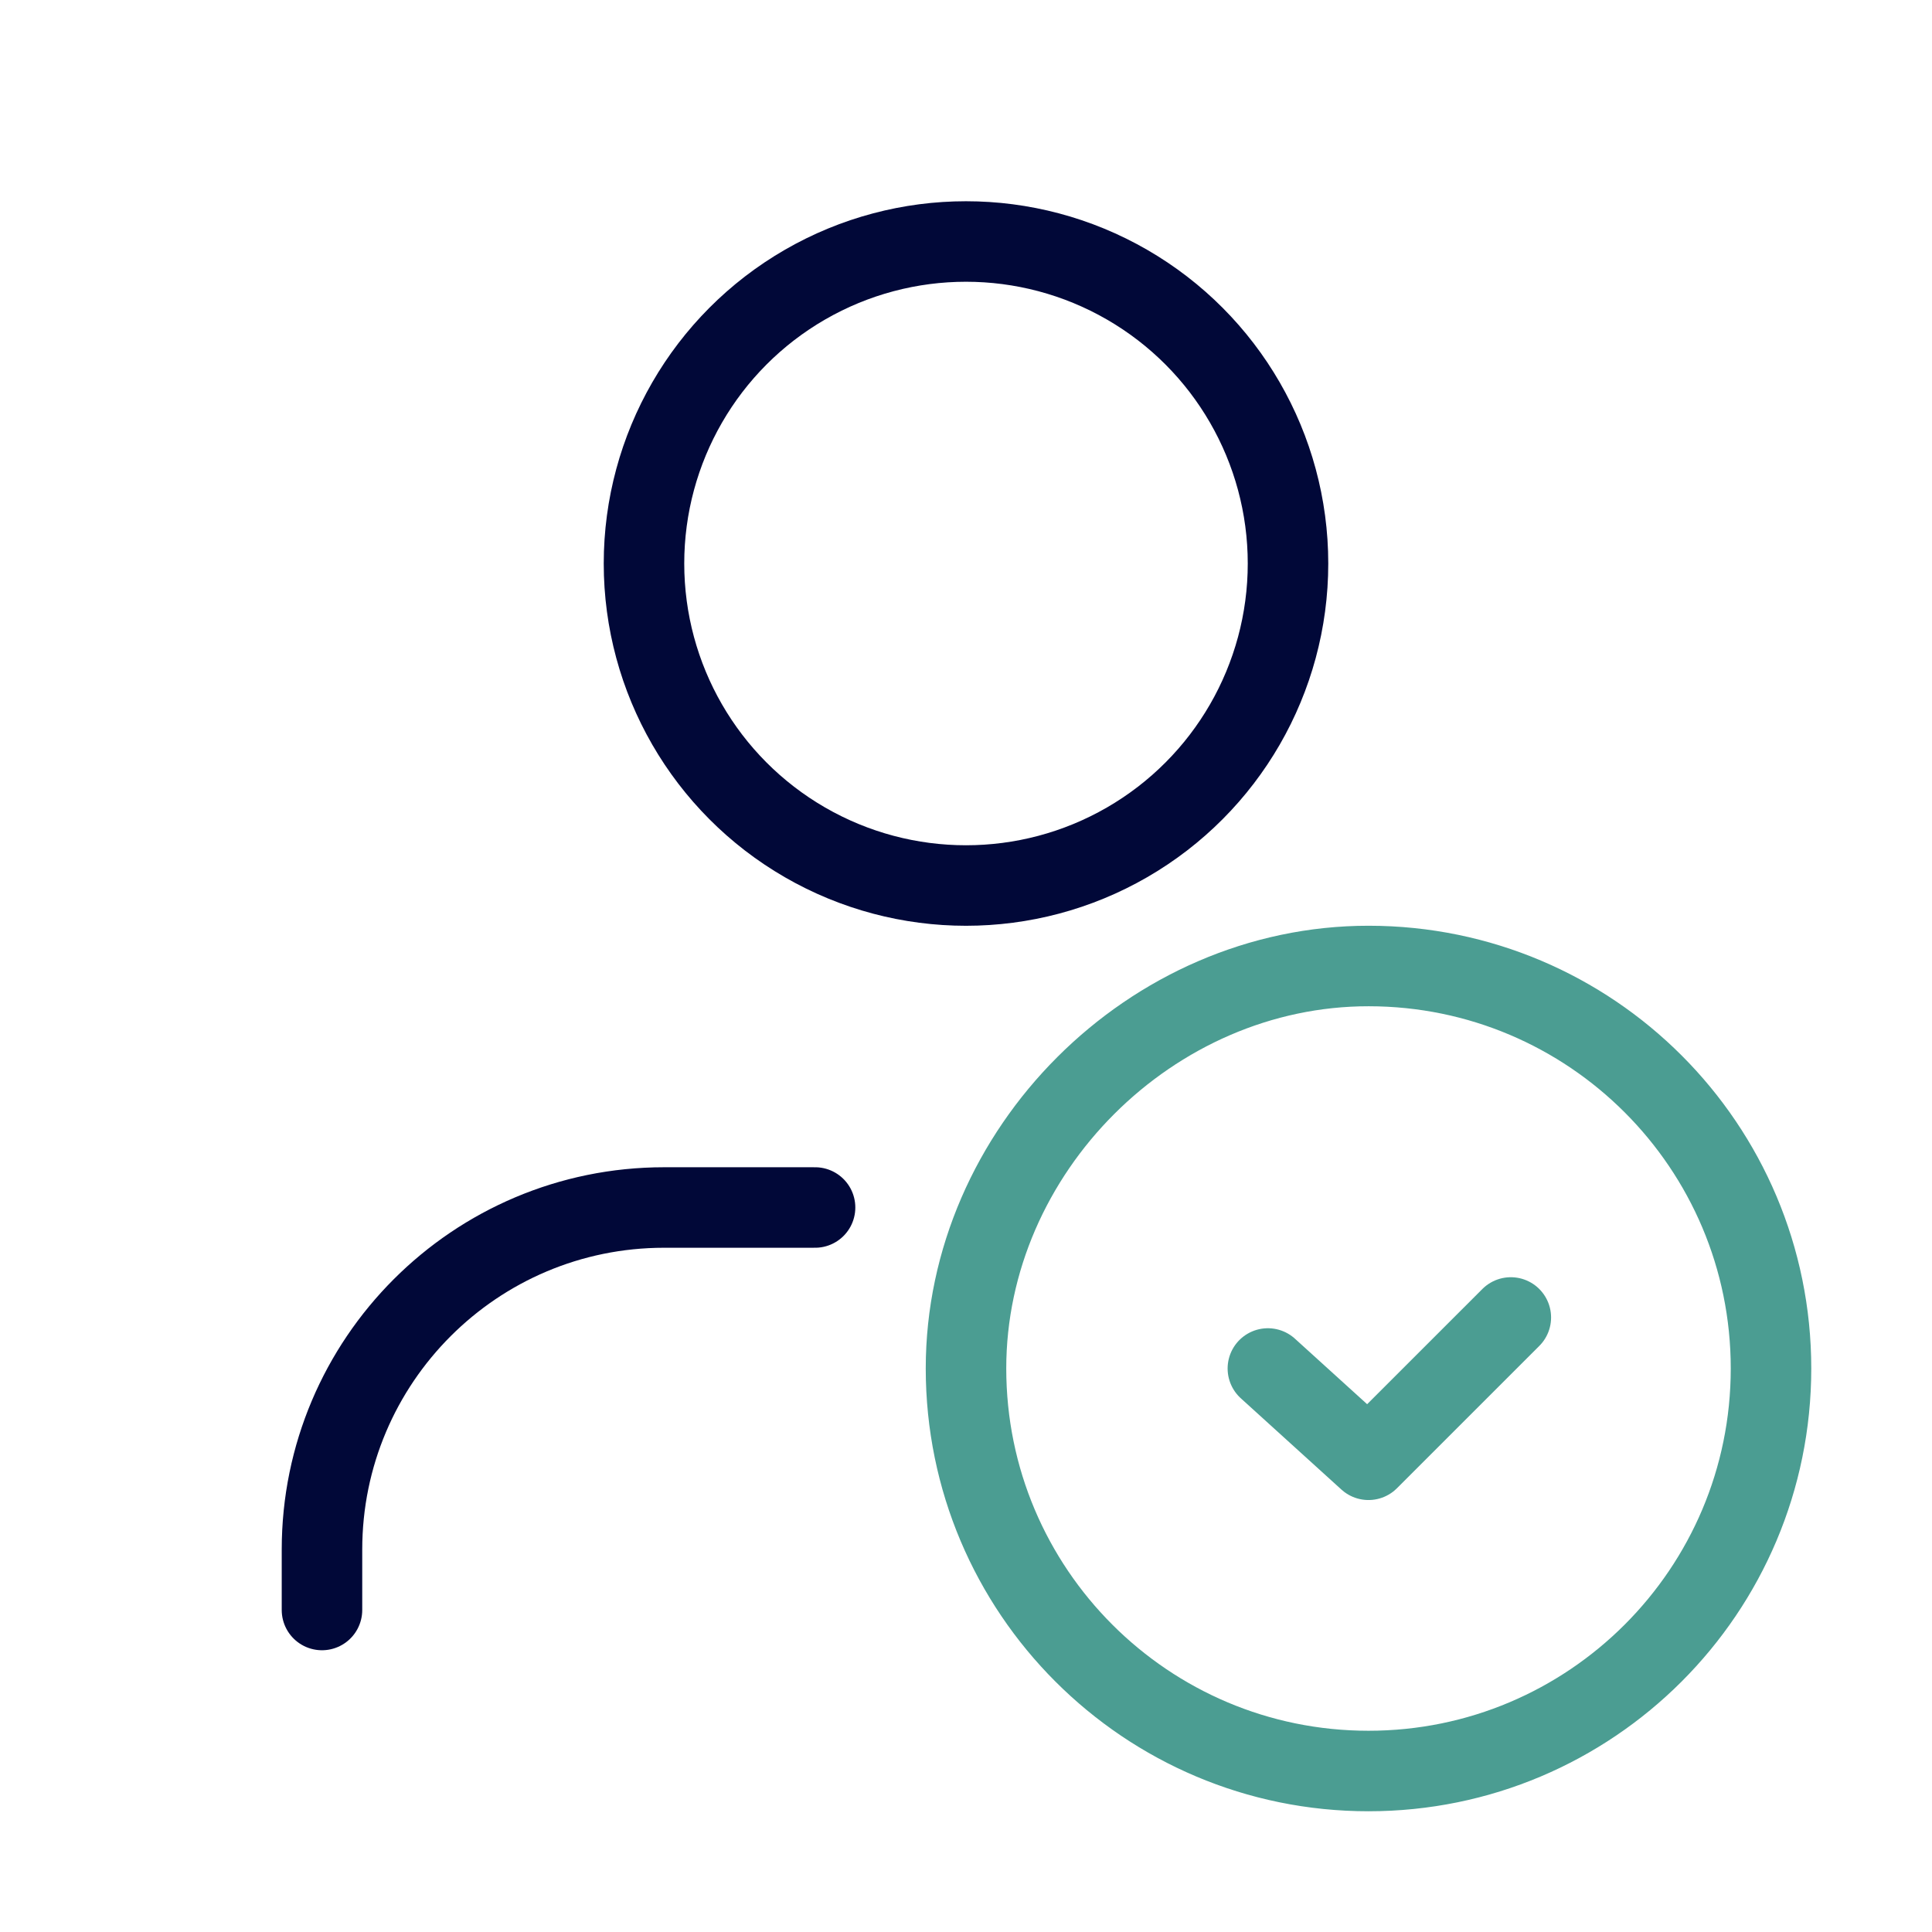 <svg width="64" height="64" viewBox="0 0 64 64" fill="none" xmlns="http://www.w3.org/2000/svg">
<path d="M45.333 58.667C37.971 58.667 32 52.699 32 45.333C32 38.123 38.133 31.992 45.344 32C52.704 32.005 58.667 37.973 58.667 45.333C58.667 52.696 52.699 58.667 45.333 58.667" stroke="#4B9D92" stroke-width="2.667" stroke-linecap="round" stroke-linejoin="round"/>
<path d="M50.048 43.643L45.333 48.357L42 45.333" stroke="#4B9D92" stroke-width="2.667" stroke-linecap="round" stroke-linejoin="round"/>
<path d="M10.666 53.333V51.333C10.666 45.074 15.741 40 22 40H27" stroke="#010838" stroke-width="2.667" stroke-linecap="round" stroke-linejoin="round"/>
<circle cx="32" cy="18.667" r="10.667" stroke="#010838" stroke-width="2.667" stroke-linecap="round" stroke-linejoin="round"/>
</svg>
